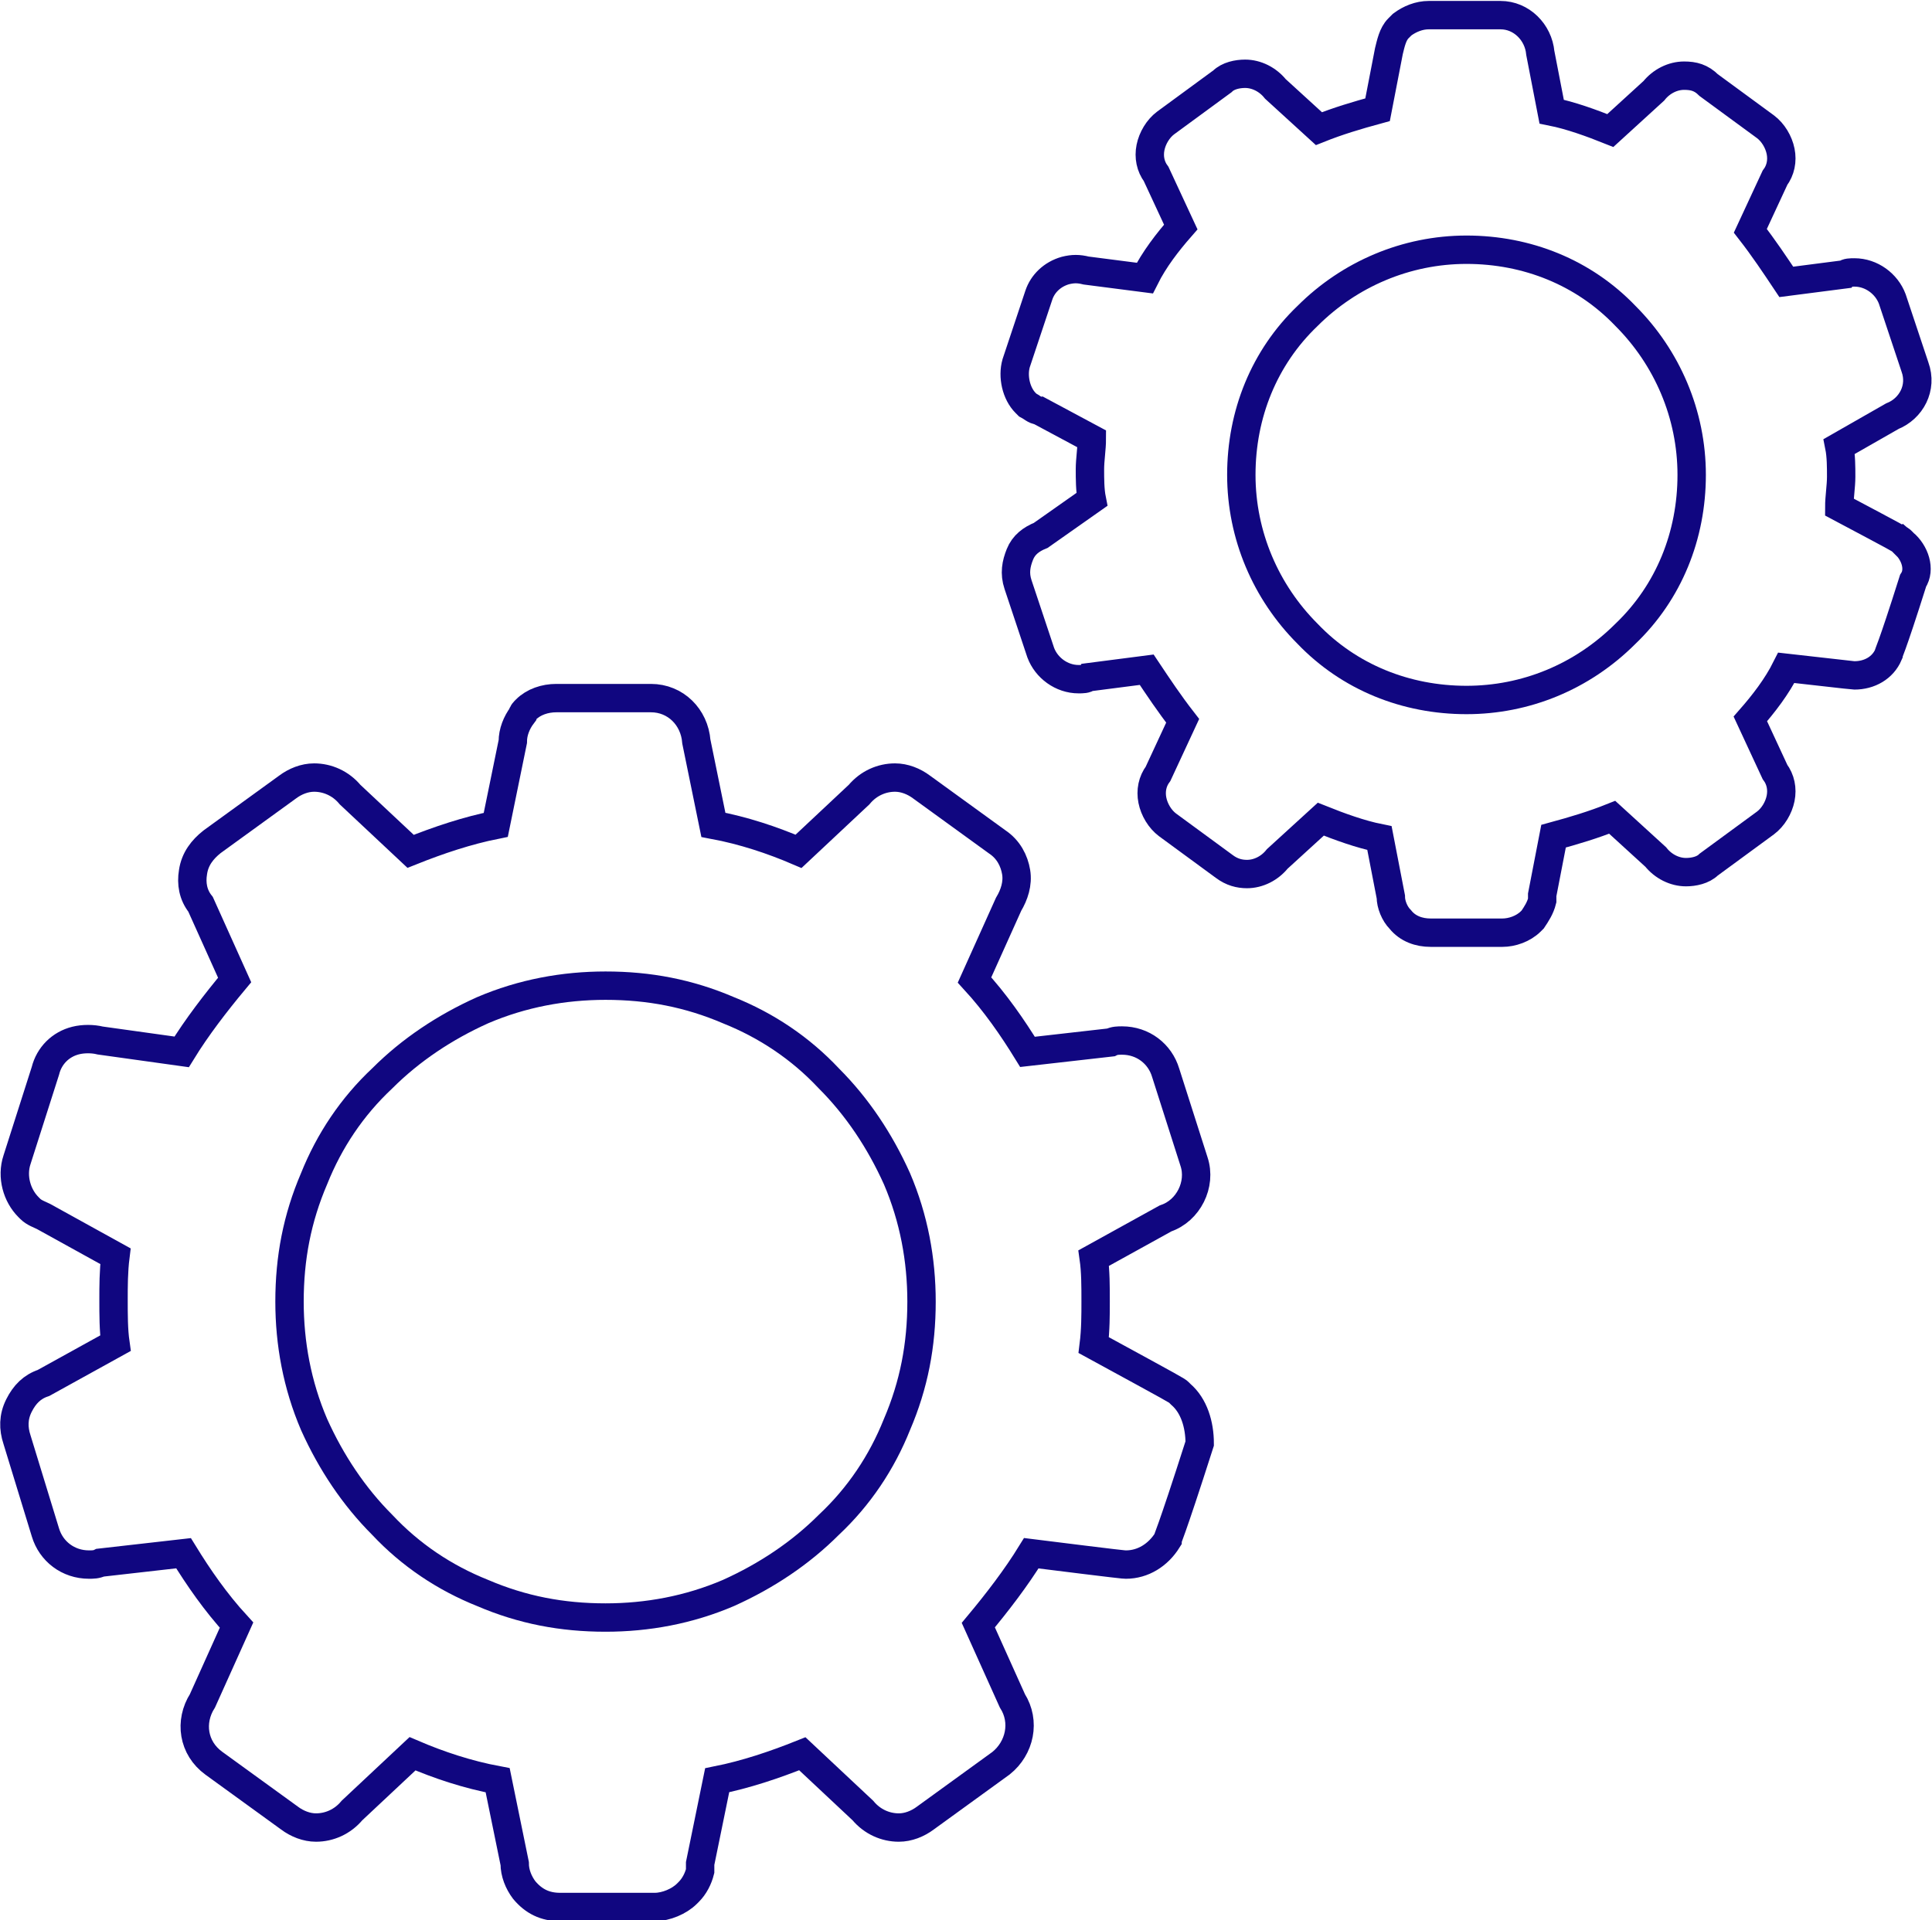<?xml version="1.0" encoding="UTF-8"?> <svg xmlns="http://www.w3.org/2000/svg" width="102.1" height="101.5" style="enable-background:new 0 0 102.1 101.5" xml:space="preserve"><path style="fill:none;stroke:#100680;stroke-width:1.5;stroke-miterlimit:10" d="m62.4 73.7-.1-.1c-.1-.1-.1-.1-4.5-2.5.1-.8.1-1.6.1-2.3 0-.8 0-1.6-.1-2.3l3.8-2.1c1.2-.4 1.9-1.8 1.5-3l-1.5-4.7c-.3-1-1.2-1.7-2.3-1.7-.2 0-.4 0-.6.1l-4.4.5c-.8-1.3-1.7-2.6-2.8-3.8l1.8-4c.3-.5.5-1.1.4-1.7-.1-.6-.4-1.2-1-1.6l-4-2.9c-.4-.3-.9-.5-1.4-.5-.7 0-1.4.3-1.9.9l-3.2 3c-1.4-.6-2.9-1.1-4.5-1.4l-.9-4.4c-.1-1.3-1.1-2.3-2.4-2.3h-5c-.6 0-1.2.2-1.6.6-.1.1-.2.2-.2.3-.3.4-.5.9-.5 1.4l-.9 4.4c-1.5.3-3 .8-4.5 1.4l-3.2-3c-.5-.6-1.2-.9-1.9-.9-.5 0-1 .2-1.4.5l-4 2.9c-.5.4-.9.9-1 1.6-.1.6 0 1.2.4 1.7l1.8 4c-1 1.2-2 2.5-2.8 3.8L5.3 55c-.4-.1-.9-.1-1.3 0-.8.2-1.4.8-1.6 1.6L.9 61.3c-.3.9 0 1.9.6 2.5l.1.1c.2.2.5.3.7.4l3.8 2.1C6 67.2 6 68 6 68.7c0 .8 0 1.6.1 2.3l-3.8 2.1c-.6.2-1 .6-1.3 1.2-.3.6-.3 1.2-.1 1.8L2.4 81c.3 1 1.2 1.7 2.3 1.7.2 0 .4 0 .6-.1l4.4-.5c.8 1.3 1.7 2.6 2.8 3.8l-1.8 4c-.7 1.1-.5 2.5.6 3.3l4 2.9c.4.3.9.5 1.4.5.7 0 1.4-.3 1.9-.9l3.2-3c1.4.6 2.9 1.1 4.5 1.4l.9 4.4c0 .5.2 1 .5 1.4.5.6 1.1.9 1.9.9h5c.6 0 1.3-.3 1.7-.7l.1-.1c.3-.3.5-.7.6-1.1v-.4l.9-4.4c1.5-.3 3-.8 4.5-1.4l3.2 3c.5.6 1.2.9 1.9.9.5 0 1-.2 1.4-.5l4-2.9c1-.8 1.3-2.2.6-3.3l-1.8-4c1-1.2 2-2.5 2.8-3.8 4.8.6 4.9.6 5 .6.9 0 1.7-.5 2.2-1.3 0-.1.1-.1 1.7-5.1 0-1-.3-2-1-2.6z"></path><path style="fill:none;stroke:#100680;stroke-width:1.5;stroke-miterlimit:10" d="M32 85.5c-2.3 0-4.4-.4-6.5-1.3-2-.8-3.8-2-5.3-3.6-1.5-1.5-2.7-3.3-3.6-5.3-.9-2.1-1.3-4.3-1.3-6.5 0-2.3.4-4.4 1.3-6.5.8-2 2-3.8 3.6-5.3 1.5-1.5 3.3-2.7 5.3-3.6 2.1-.9 4.3-1.3 6.5-1.3 2.3 0 4.4.4 6.5 1.3 2 .8 3.8 2 5.3 3.6 1.5 1.5 2.7 3.3 3.6 5.3.9 2.1 1.3 4.3 1.3 6.5 0 2.3-.4 4.4-1.3 6.5-.8 2-2 3.8-3.6 5.3-1.5 1.5-3.3 2.7-5.3 3.6-2.1.9-4.3 1.3-6.5 1.3zM100.6 28.7l-.1-.1c-.1-.1-.1-.1-3.3-1.8 0-.5.1-1.1.1-1.6s0-1.1-.1-1.6L100 22c1-.4 1.6-1.5 1.2-2.6l-1.2-3.6c-.3-.8-1.1-1.4-2-1.4-.2 0-.4 0-.5.1l-3.1.4c-.6-.9-1.2-1.8-1.9-2.7l1.3-2.8c.3-.4.4-.9.3-1.4-.1-.5-.4-1-.8-1.3l-3-2.2c-.4-.4-.8-.5-1.3-.5-.6 0-1.2.3-1.6.8l-2.3 2.1c-1-.4-2.1-.8-3.1-1l-.6-3.1c-.1-1.1-1-2-2.1-2h-3.8c-.5 0-1 .2-1.4.5l-.2.2c-.3.3-.4.8-.5 1.2l-.6 3.1c-1.1.3-2.1.6-3.1 1l-2.3-2.1c-.4-.5-1-.8-1.6-.8-.4 0-.9.1-1.2.4l-3 2.2c-.4.3-.7.8-.8 1.3-.1.5 0 1 .3 1.4l1.3 2.8c-.7.8-1.4 1.7-1.9 2.7l-3.1-.4c-.4-.1-.7-.1-1.1 0-.7.2-1.2.7-1.4 1.3l-1.2 3.6c-.2.7 0 1.6.5 2.1l.1.1c.2.1.4.3.6.3l2.8 1.5c0 .5-.1 1.1-.1 1.6s0 1.1.1 1.6L55 28.3c-.5.2-.9.5-1.1 1-.2.5-.3 1-.1 1.6l1.2 3.6c.3.8 1.1 1.4 2 1.4.2 0 .4 0 .5-.1l3.1-.4c.6.9 1.2 1.8 1.9 2.7l-1.3 2.8c-.3.4-.4.9-.3 1.4.1.5.4 1 .8 1.3l3 2.2c.4.3.8.4 1.2.4.6 0 1.2-.3 1.6-.8l2.3-2.1c1 .4 2.1.8 3.1 1l.6 3.1c0 .4.2.9.5 1.2.4.5 1 .7 1.6.7h3.8c.5 0 1.1-.2 1.5-.6l.1-.1c.2-.3.4-.6.5-1v-.3l.6-3.1c1.1-.3 2.1-.6 3.1-1l2.3 2.1c.4.5 1 .8 1.6.8.4 0 .9-.1 1.2-.4l3-2.2c.4-.3.7-.8.8-1.3.1-.5 0-1-.3-1.4L92.5 38c.7-.8 1.4-1.7 1.9-2.7 3.5.4 3.6.4 3.6.4.8 0 1.5-.4 1.8-1.1 0-.1.1-.1 1.3-3.9.4-.6.1-1.5-.5-2z"></path><path style="fill:none;stroke:#100680;stroke-width:1.5;stroke-miterlimit:10" d="M77.5 37c-3.2 0-6.2-1.2-8.4-3.5-2.2-2.2-3.5-5.2-3.5-8.4s1.2-6.2 3.5-8.4c2.2-2.2 5.2-3.5 8.4-3.5s6.2 1.2 8.4 3.5c2.2 2.2 3.5 5.2 3.5 8.4s-1.2 6.2-3.5 8.4c-2.3 2.3-5.3 3.5-8.4 3.5z"></path></svg> 